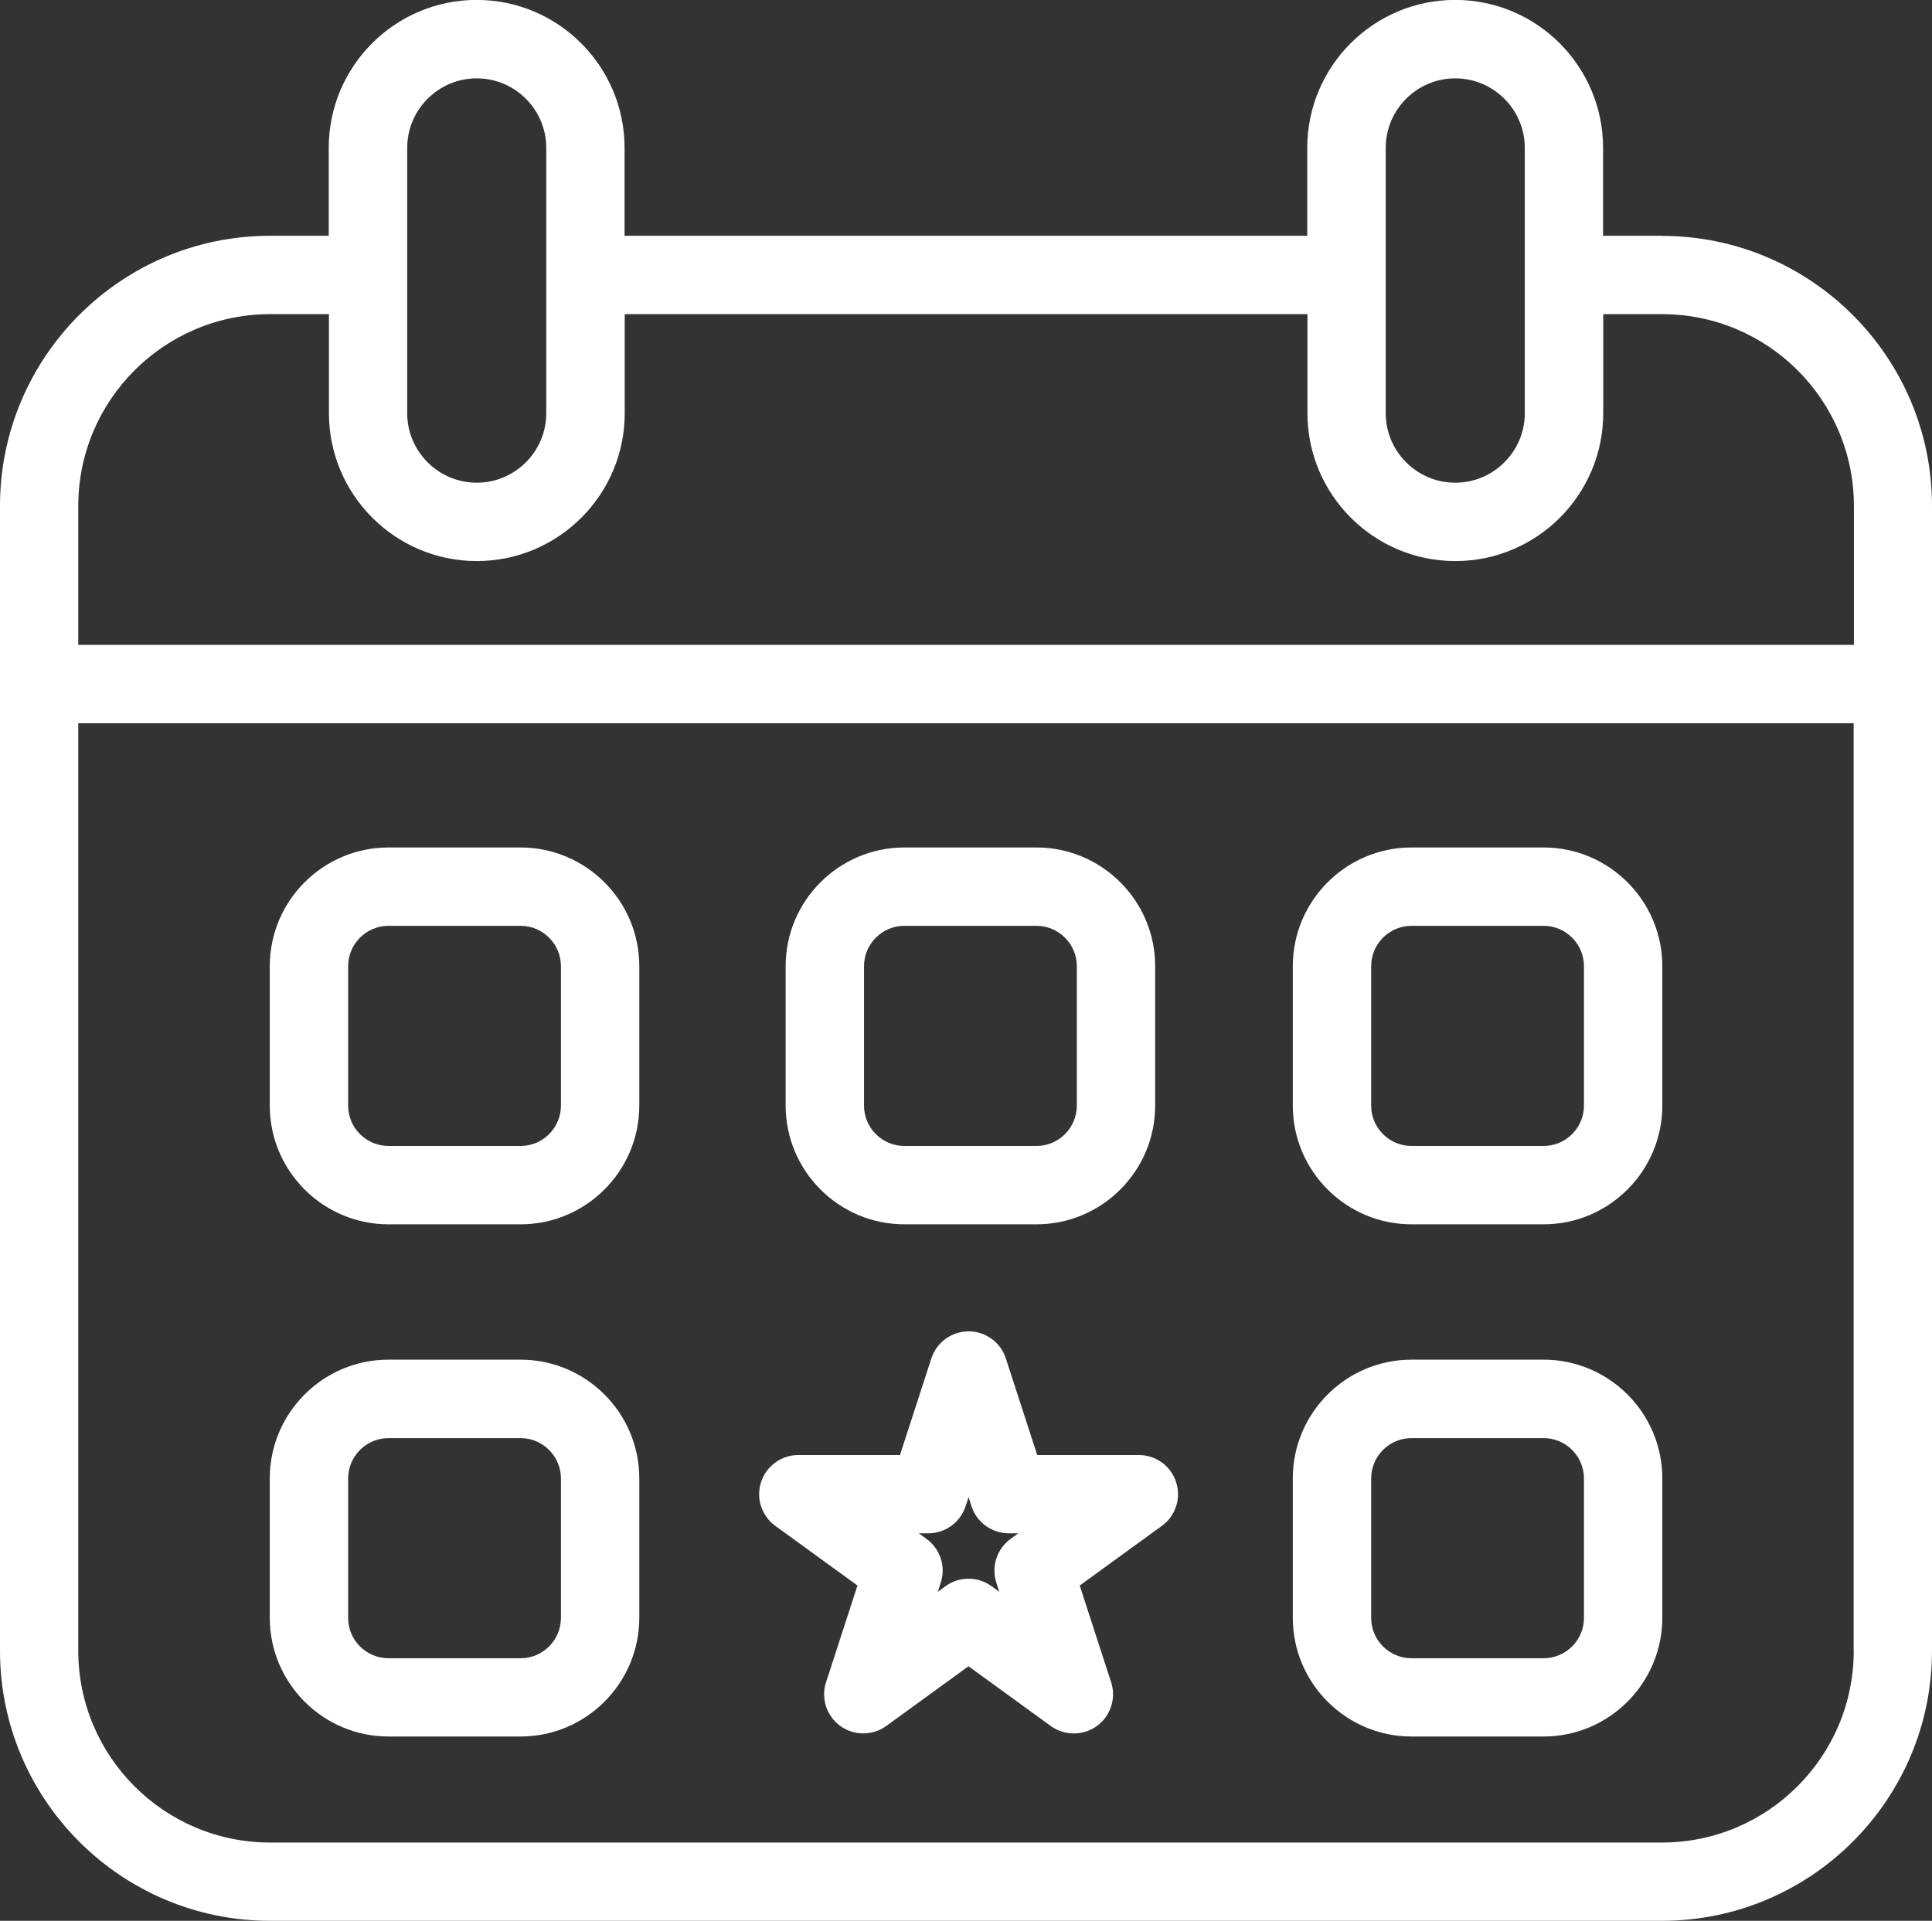 <?xml version="1.0" encoding="UTF-8"?> <svg xmlns="http://www.w3.org/2000/svg" id="Layer_2" viewBox="0 0 212.27 211.06"><rect x="0" y="0" width="212.27" height="211.06" fill="#333333" stroke="none"/><defs><style>.cls-1{fill:#fff;}</style></defs><g id="Design"><path class="cls-1" d="M57.19,134.53h-14.5c-7.19,0-13.05-5.85-13.05-13.05v-15.31c0-7.19,5.85-13.05,13.05-13.05h14.5c7.19,0,13.05,5.85,13.05,13.05v15.31c0,7.19-5.85,13.05-13.05,13.05ZM42.69,101.73c-2.45,0-4.44,1.99-4.44,4.44v15.31c0,2.45,1.99,4.44,4.44,4.44h14.5c2.45,0,4.44-1.99,4.44-4.44v-15.31c0-2.45-1.99-4.44-4.44-4.44h-14.5Z"></path><path class="cls-1" d="M57.19,190.81h-14.5c-7.19,0-13.05-5.85-13.05-13.05v-15.31c0-7.19,5.85-13.05,13.05-13.05h14.5c7.19,0,13.05,5.85,13.05,13.05v15.31c0,7.19-5.85,13.05-13.05,13.05ZM42.69,158.02c-2.45,0-4.44,1.99-4.44,4.44v15.31c0,2.45,1.99,4.44,4.44,4.44h14.5c2.45,0,4.44-1.99,4.44-4.44v-15.31c0-2.45-1.99-4.44-4.44-4.44h-14.5Z"></path><path class="cls-1" d="M113.87,134.53h-14.5c-7.19,0-13.05-5.85-13.05-13.05v-15.31c0-7.19,5.85-13.05,13.05-13.05h14.5c7.19,0,13.05,5.85,13.05,13.05v15.31c0,7.19-5.85,13.05-13.05,13.05ZM99.37,101.73c-2.45,0-4.44,1.99-4.44,4.44v15.31c0,2.45,1.99,4.44,4.44,4.44h14.5c2.45,0,4.44-1.99,4.44-4.44v-15.31c0-2.45-1.99-4.44-4.44-4.44h-14.5Z"></path><path class="cls-1" d="M169.59,134.53h-14.5c-7.19,0-13.05-5.85-13.05-13.05v-15.31c0-7.19,5.85-13.05,13.05-13.05h14.5c7.19,0,13.05,5.85,13.05,13.05v15.31c0,7.19-5.85,13.05-13.05,13.05ZM155.09,101.73c-2.45,0-4.44,1.99-4.44,4.44v15.31c0,2.45,1.99,4.44,4.44,4.44h14.5c2.45,0,4.44-1.99,4.44-4.44v-15.31c0-2.45-1.99-4.44-4.44-4.44h-14.5Z"></path><path class="cls-1" d="M169.59,190.81h-14.5c-7.19,0-13.05-5.85-13.05-13.05v-15.31c0-7.19,5.85-13.05,13.05-13.05h14.5c7.19,0,13.05,5.85,13.05,13.05v15.31c0,7.19-5.85,13.05-13.05,13.05ZM155.09,158.02c-2.45,0-4.44,1.99-4.44,4.44v15.31c0,2.45,1.99,4.44,4.44,4.44h14.5c2.45,0,4.44-1.99,4.44-4.44v-15.31c0-2.45-1.99-4.44-4.44-4.44h-14.5Z"></path><path class="cls-1" d="M117.97,190.47c-.89,0-1.77-.27-2.53-.82l-9.03-6.56-9.03,6.56c-1.51,1.09-3.55,1.09-5.06,0-1.51-1.1-2.14-3.04-1.56-4.81l3.45-10.62-9.03-6.56c-1.51-1.1-2.14-3.04-1.56-4.81.58-1.77,2.23-2.97,4.09-2.97h11.17l3.45-10.62c.58-1.77,2.23-2.97,4.09-2.97h0c1.86,0,3.52,1.2,4.09,2.97l3.45,10.62h11.17c1.86,0,3.52,1.2,4.09,2.97.58,1.77-.06,3.72-1.56,4.81l-9.03,6.56,3.45,10.62c.58,1.77-.06,3.72-1.56,4.81-.75.55-1.64.82-2.53.82ZM106.41,173.47c.89,0,1.77.27,2.53.82l.85.62-.32-1c-.58-1.77.06-3.72,1.56-4.81l.85-.62h-1.05c-1.86,0-3.52-1.2-4.09-2.97l-.32-1-.33,1c-.58,1.77-2.23,2.97-4.09,2.97h-1.05l.85.62c1.51,1.1,2.14,3.04,1.56,4.81l-.32,1,.85-.62c.75-.55,1.64-.82,2.53-.82Z"></path><path class="cls-1" d="M182.6,25.91h-6.47v-9.67c0-8.96-7.29-16.25-16.25-16.25s-16.25,7.29-16.25,16.25v9.67h-75.01v-9.67c0-8.96-7.29-16.25-16.25-16.25s-16.25,7.29-16.25,16.25v9.67h-6.47C13.31,25.91,0,39.23,0,55.59v125.8c0,16.36,13.31,29.67,29.67,29.67h152.93c16.36,0,29.67-13.31,29.67-29.67V55.59c0-16.36-13.31-29.67-29.67-29.67ZM152.25,16.25c0-4.21,3.43-7.64,7.64-7.64s7.64,3.43,7.64,7.64v29.15c0,4.21-3.43,7.64-7.64,7.64s-7.64-3.43-7.64-7.64v-29.15ZM44.74,16.25c0-4.21,3.43-7.64,7.64-7.64s7.64,3.43,7.64,7.64v29.15c0,4.21-3.43,7.64-7.64,7.64s-7.64-3.43-7.64-7.64v-29.15ZM203.67,181.39c0,11.62-9.45,21.07-21.07,21.07H29.67c-11.62,0-21.07-9.45-21.07-21.07v-101.92h195.06v101.92ZM203.67,70.86H8.6v-15.27c0-11.62,9.45-21.07,21.07-21.07h6.47v10.88c0,8.96,7.29,16.25,16.25,16.25s16.25-7.29,16.25-16.25v-10.88h75.01v10.88c0,8.96,7.29,16.25,16.25,16.25s16.25-7.29,16.25-16.25v-10.88h6.47c11.62,0,21.07,9.45,21.07,21.07v15.27Z"></path></g></svg> 
